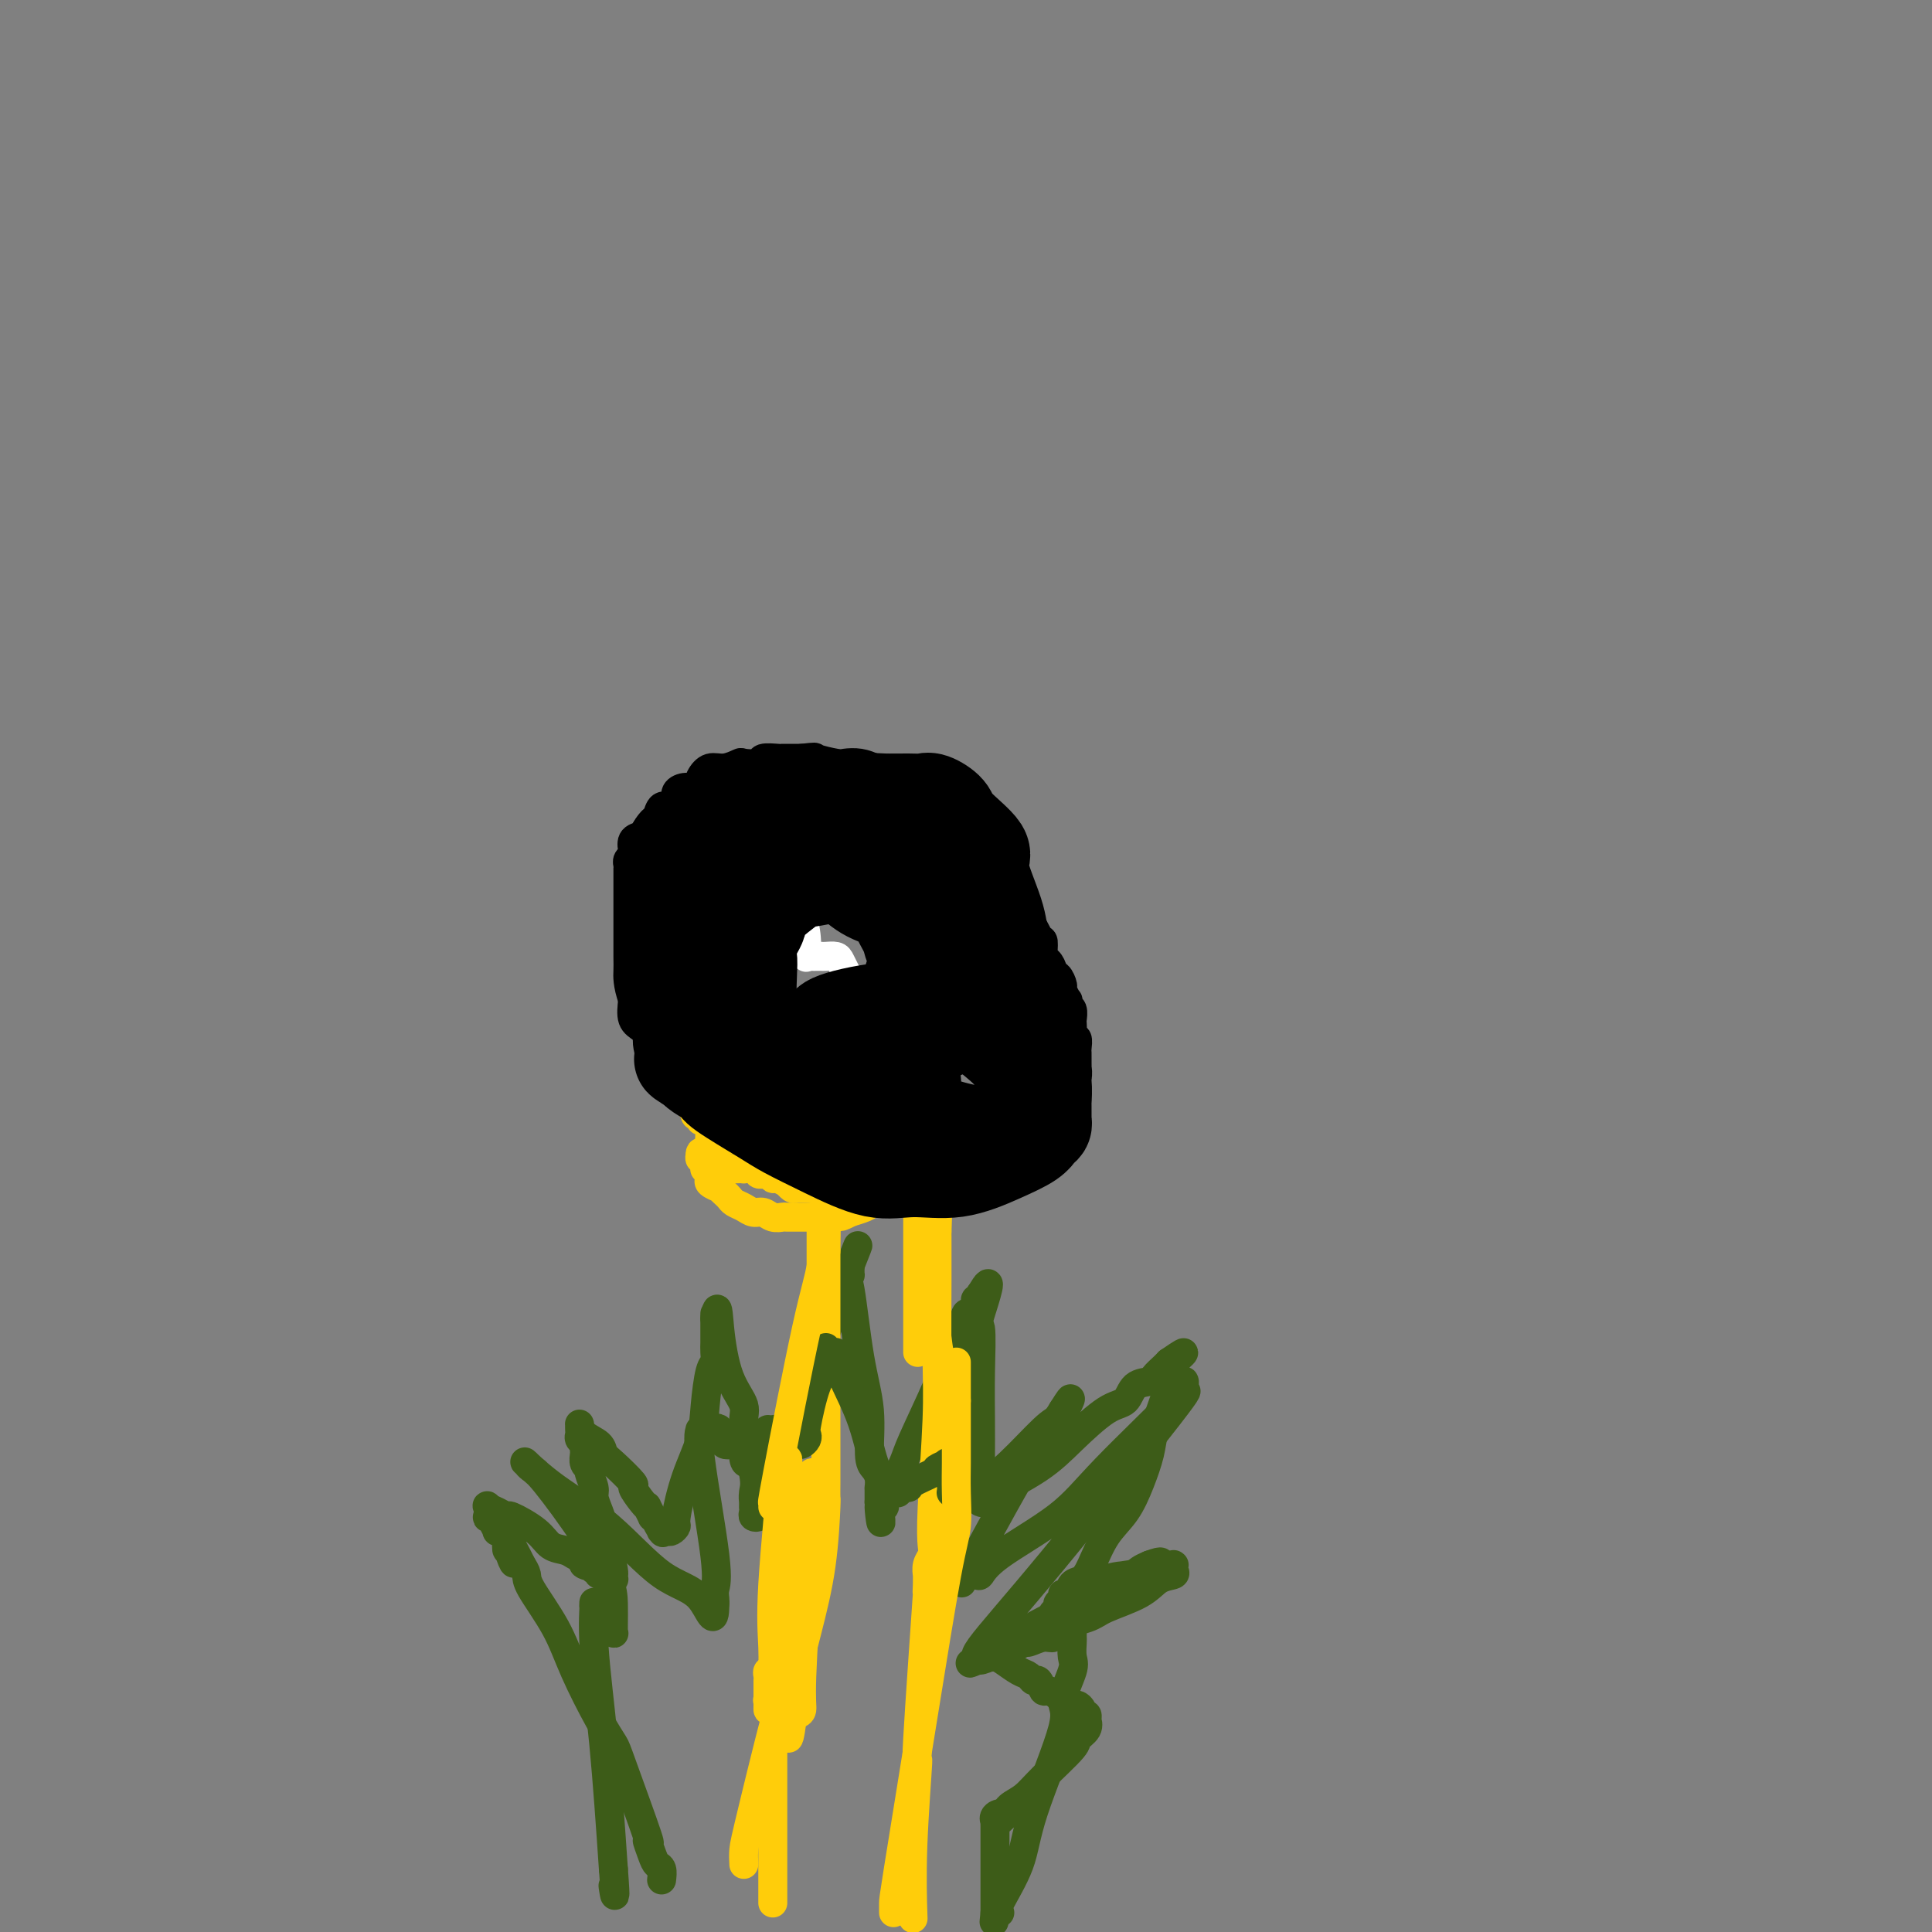 <svg viewBox='0 0 400 400' version='1.1' xmlns='http://www.w3.org/2000/svg' xmlns:xlink='http://www.w3.org/1999/xlink'><rect x="0" y="0" width="400" height="400" fill="#808080" stroke="none"/><g fill='none' stroke='#3D5C18' stroke-width='6' stroke-linecap='round' stroke-linejoin='round'><path d='M137,389c-0.025,0.204 -0.050,0.409 0,0c0.050,-0.409 0.176,-1.431 0,-2c-0.176,-0.569 -0.653,-0.684 -1,-1c-0.347,-0.316 -0.564,-0.832 -1,-2c-0.436,-1.168 -1.090,-2.989 -1,-3c0.090,-0.011 0.926,1.788 0,-1c-0.926,-2.788 -3.614,-10.164 -5,-14c-1.386,-3.836 -1.472,-4.134 -2,-5c-0.528,-0.866 -1.500,-2.301 -3,-5c-1.500,-2.699 -3.529,-6.662 -5,-10c-1.471,-3.338 -2.384,-6.049 -4,-9c-1.616,-2.951 -3.935,-6.141 -5,-8c-1.065,-1.859 -0.876,-2.388 -1,-3c-0.124,-0.612 -0.562,-1.306 -1,-2'/><path d='M108,324c-4.955,-10.153 -2.842,-3.035 -2,-1c0.842,2.035 0.414,-1.014 0,-2c-0.414,-0.986 -0.814,0.091 -1,0c-0.186,-0.091 -0.159,-1.352 0,-2c0.159,-0.648 0.450,-0.685 0,-1c-0.450,-0.315 -1.641,-0.908 -2,-1c-0.359,-0.092 0.114,0.317 0,0c-0.114,-0.317 -0.815,-1.360 -1,-2c-0.185,-0.640 0.145,-0.876 0,-1c-0.145,-0.124 -0.765,-0.136 -1,0c-0.235,0.136 -0.083,0.419 0,0c0.083,-0.419 0.099,-1.540 0,-2c-0.099,-0.460 -0.311,-0.258 0,0c0.311,0.258 1.146,0.573 2,1c0.854,0.427 1.727,0.965 2,1c0.273,0.035 -0.054,-0.432 1,0c1.054,0.432 3.490,1.765 5,3c1.510,1.235 2.096,2.372 3,3c0.904,0.628 2.128,0.746 3,1c0.872,0.254 1.392,0.644 2,1c0.608,0.356 1.304,0.678 2,1'/><path d='M121,323c3.045,1.946 0.656,1.310 0,1c-0.656,-0.310 0.420,-0.294 1,0c0.580,0.294 0.662,0.867 1,1c0.338,0.133 0.932,-0.175 1,0c0.068,0.175 -0.388,0.831 0,1c0.388,0.169 1.621,-0.150 2,0c0.379,0.150 -0.095,0.768 0,1c0.095,0.232 0.758,0.077 1,0c0.242,-0.077 0.062,-0.075 0,0c-0.062,0.075 -0.006,0.225 0,0c0.006,-0.225 -0.040,-0.823 0,-1c0.040,-0.177 0.165,0.068 0,-1c-0.165,-1.068 -0.618,-3.448 -1,-5c-0.382,-1.552 -0.691,-2.276 -1,-3'/><path d='M125,317c-0.316,-2.137 -0.605,-2.978 -1,-4c-0.395,-1.022 -0.894,-2.223 -1,-3c-0.106,-0.777 0.182,-1.129 0,-2c-0.182,-0.871 -0.834,-2.261 -1,-3c-0.166,-0.739 0.153,-0.828 0,-1c-0.153,-0.172 -0.777,-0.427 -1,-1c-0.223,-0.573 -0.046,-1.463 0,-2c0.046,-0.537 -0.040,-0.721 0,-1c0.040,-0.279 0.207,-0.653 0,-1c-0.207,-0.347 -0.787,-0.667 -1,-1c-0.213,-0.333 -0.057,-0.679 0,-1c0.057,-0.321 0.016,-0.616 0,-1c-0.016,-0.384 -0.008,-0.857 0,-1c0.008,-0.143 0.015,0.045 0,0c-0.015,-0.045 -0.053,-0.324 0,0c0.053,0.324 0.198,1.250 1,2c0.802,0.750 2.262,1.322 3,2c0.738,0.678 0.754,1.460 1,2c0.246,0.540 0.721,0.839 2,2c1.279,1.161 3.361,3.185 4,4c0.639,0.815 -0.165,0.422 0,1c0.165,0.578 1.297,2.126 2,3c0.703,0.874 0.976,1.074 1,1c0.024,-0.074 -0.200,-0.422 0,0c0.200,0.422 0.823,1.614 1,2c0.177,0.386 -0.092,-0.032 0,0c0.092,0.032 0.546,0.516 1,1'/><path d='M136,315c2.415,2.973 0.454,0.404 0,0c-0.454,-0.404 0.599,1.357 1,2c0.401,0.643 0.150,0.169 0,0c-0.150,-0.169 -0.199,-0.032 0,0c0.199,0.032 0.647,-0.039 1,0c0.353,0.039 0.613,0.189 1,0c0.387,-0.189 0.902,-0.718 1,-1c0.098,-0.282 -0.220,-0.317 0,-2c0.220,-1.683 0.977,-5.013 2,-8c1.023,-2.987 2.313,-5.629 3,-8c0.687,-2.371 0.773,-4.471 1,-7c0.227,-2.529 0.597,-5.489 1,-7c0.403,-1.511 0.840,-1.575 1,-2c0.160,-0.425 0.043,-1.213 0,-2c-0.043,-0.787 -0.011,-1.574 0,-2c0.011,-0.426 0.003,-0.491 0,-1c-0.003,-0.509 -0.001,-1.461 0,-2c0.001,-0.539 0.000,-0.664 0,-1c-0.000,-0.336 -0.000,-0.884 0,-1c0.000,-0.116 0.000,0.200 0,0c-0.000,-0.200 -0.000,-0.914 0,-1c0.000,-0.086 0.000,0.457 0,1'/><path d='M148,273c0.620,-3.936 0.671,-1.277 1,2c0.329,3.277 0.936,7.171 2,10c1.064,2.829 2.586,4.594 3,6c0.414,1.406 -0.282,2.453 0,5c0.282,2.547 1.540,6.596 2,9c0.460,2.404 0.123,3.165 0,4c-0.123,0.835 -0.033,1.743 0,2c0.033,0.257 0.008,-0.138 0,0c-0.008,0.138 0.002,0.808 0,1c-0.002,0.192 -0.014,-0.095 0,0c0.014,0.095 0.056,0.572 0,1c-0.056,0.428 -0.209,0.807 0,1c0.209,0.193 0.780,0.200 1,0c0.220,-0.200 0.087,-0.608 0,-1c-0.087,-0.392 -0.130,-0.767 0,-1c0.130,-0.233 0.434,-0.324 1,-2c0.566,-1.676 1.395,-4.936 3,-9c1.605,-4.064 3.985,-8.930 6,-14c2.015,-5.070 3.664,-10.342 5,-14c1.336,-3.658 2.358,-5.702 3,-7c0.642,-1.298 0.904,-1.851 1,-2c0.096,-0.149 0.026,0.104 0,0c-0.026,-0.104 -0.007,-0.567 0,-1c0.007,-0.433 0.002,-0.838 0,-1c-0.002,-0.162 -0.001,-0.081 0,0'/><path d='M176,262c3.118,-7.849 0.912,-2.472 0,0c-0.912,2.472 -0.529,2.038 0,5c0.529,2.962 1.203,9.321 2,14c0.797,4.679 1.716,7.678 2,11c0.284,3.322 -0.068,6.967 0,9c0.068,2.033 0.554,2.453 1,3c0.446,0.547 0.852,1.221 1,2c0.148,0.779 0.040,1.661 0,2c-0.040,0.339 -0.011,0.133 0,0c0.011,-0.133 0.003,-0.193 0,0c-0.003,0.193 -0.001,0.639 0,1c0.001,0.361 0.000,0.636 0,1c-0.000,0.364 -0.000,0.818 0,1c0.000,0.182 0.000,0.091 0,0'/><path d='M182,311c0.867,7.789 0.036,2.762 0,1c-0.036,-1.762 0.723,-0.260 1,0c0.277,0.260 0.071,-0.721 0,-1c-0.071,-0.279 -0.006,0.144 0,0c0.006,-0.144 -0.048,-0.857 0,-1c0.048,-0.143 0.197,0.282 1,-1c0.803,-1.282 2.262,-4.272 3,-6c0.738,-1.728 0.757,-2.192 2,-5c1.243,-2.808 3.709,-7.958 5,-11c1.291,-3.042 1.407,-3.976 2,-5c0.593,-1.024 1.664,-2.139 2,-3c0.336,-0.861 -0.064,-1.467 0,-2c0.064,-0.533 0.590,-0.994 1,-2c0.410,-1.006 0.702,-2.556 1,-3c0.298,-0.444 0.602,0.217 1,0c0.398,-0.217 0.891,-1.312 1,-2c0.109,-0.688 -0.167,-0.969 0,-1c0.167,-0.031 0.777,0.188 1,0c0.223,-0.188 0.060,-0.781 0,-1c-0.060,-0.219 -0.017,-0.062 0,0c0.017,0.062 0.009,0.031 0,0'/><path d='M203,268c3.249,-5.819 0.870,1.135 0,4c-0.870,2.865 -0.233,1.642 0,3c0.233,1.358 0.063,5.296 0,9c-0.063,3.704 -0.017,7.173 0,10c0.017,2.827 0.005,5.013 0,7c-0.005,1.987 -0.002,3.776 0,5c0.002,1.224 0.004,1.884 0,2c-0.004,0.116 -0.015,-0.313 0,0c0.015,0.313 0.057,1.366 0,2c-0.057,0.634 -0.211,0.849 0,1c0.211,0.151 0.787,0.238 1,0c0.213,-0.238 0.062,-0.799 0,-1c-0.062,-0.201 -0.035,-0.041 2,-1c2.035,-0.959 6.077,-3.038 9,-5c2.923,-1.962 4.727,-3.807 7,-6c2.273,-2.193 5.014,-4.733 7,-6c1.986,-1.267 3.218,-1.260 4,-2c0.782,-0.740 1.113,-2.226 2,-3c0.887,-0.774 2.329,-0.834 3,-1c0.671,-0.166 0.572,-0.437 1,-1c0.428,-0.563 1.383,-1.419 2,-2c0.617,-0.581 0.897,-0.887 1,-1c0.103,-0.113 0.029,-0.032 0,0c-0.029,0.032 -0.015,0.016 0,0'/><path d='M242,282c6.025,-4.167 1.588,-0.584 0,1c-1.588,1.584 -0.326,1.170 0,2c0.326,0.830 -0.285,2.903 -1,5c-0.715,2.097 -1.535,4.218 -2,6c-0.465,1.782 -0.575,3.226 -1,5c-0.425,1.774 -1.163,3.880 -2,6c-0.837,2.120 -1.772,4.254 -3,6c-1.228,1.746 -2.748,3.102 -4,5c-1.252,1.898 -2.234,4.336 -3,6c-0.766,1.664 -1.314,2.554 -2,3c-0.686,0.446 -1.508,0.448 -2,1c-0.492,0.552 -0.652,1.653 -1,2c-0.348,0.347 -0.883,-0.061 -1,0c-0.117,0.061 0.183,0.592 0,1c-0.183,0.408 -0.849,0.695 -1,1c-0.151,0.305 0.212,0.629 0,1c-0.212,0.371 -1.001,0.788 -1,1c0.001,0.212 0.792,0.218 1,0c0.208,-0.218 -0.165,-0.660 0,-1c0.165,-0.340 0.870,-0.577 2,-1c1.130,-0.423 2.687,-1.030 4,-2c1.313,-0.970 2.383,-2.301 4,-3c1.617,-0.699 3.782,-0.765 5,-1c1.218,-0.235 1.491,-0.639 2,-1c0.509,-0.361 1.255,-0.681 2,-1'/><path d='M238,324c3.349,-1.238 2.222,-0.332 2,0c-0.222,0.332 0.462,0.089 1,0c0.538,-0.089 0.929,-0.025 1,0c0.071,0.025 -0.178,0.009 0,0c0.178,-0.009 0.782,-0.013 1,0c0.218,0.013 0.049,0.043 0,0c-0.049,-0.043 0.020,-0.161 0,0c-0.020,0.161 -0.131,0.599 0,1c0.131,0.401 0.503,0.765 0,1c-0.503,0.235 -1.880,0.342 -3,1c-1.120,0.658 -1.984,1.869 -4,3c-2.016,1.131 -5.186,2.183 -7,3c-1.814,0.817 -2.272,1.400 -4,2c-1.728,0.600 -4.724,1.217 -6,2c-1.276,0.783 -0.831,1.730 -1,2c-0.169,0.270 -0.952,-0.139 -2,0c-1.048,0.139 -2.360,0.825 -3,1c-0.640,0.175 -0.606,-0.159 -1,0c-0.394,0.159 -1.215,0.813 -2,1c-0.785,0.187 -1.534,-0.094 -2,0c-0.466,0.094 -0.649,0.561 -1,1c-0.351,0.439 -0.869,0.850 -1,1c-0.131,0.150 0.125,0.040 0,0c-0.125,-0.040 -0.631,-0.011 -1,0c-0.369,0.011 -0.599,0.003 -1,0c-0.401,-0.003 -0.972,-0.001 -1,0c-0.028,0.001 0.486,0.000 1,0'/><path d='M204,343c-6.084,2.628 -1.792,0.697 0,0c1.792,-0.697 1.086,-0.160 1,0c-0.086,0.160 0.449,-0.058 1,0c0.551,0.058 1.117,0.392 2,1c0.883,0.608 2.082,1.491 3,2c0.918,0.509 1.554,0.643 2,1c0.446,0.357 0.702,0.937 1,1c0.298,0.063 0.639,-0.391 1,0c0.361,0.391 0.741,1.625 1,2c0.259,0.375 0.398,-0.111 1,0c0.602,0.111 1.667,0.818 2,1c0.333,0.182 -0.066,-0.162 0,0c0.066,0.162 0.596,0.831 1,1c0.404,0.169 0.682,-0.161 1,0c0.318,0.161 0.678,0.813 1,1c0.322,0.187 0.608,-0.090 1,0c0.392,0.090 0.890,0.546 1,1c0.110,0.454 -0.167,0.905 0,1c0.167,0.095 0.779,-0.165 1,0c0.221,0.165 0.051,0.755 0,1c-0.051,0.245 0.016,0.145 0,0c-0.016,-0.145 -0.115,-0.335 0,0c0.115,0.335 0.443,1.196 0,2c-0.443,0.804 -1.656,1.552 -2,2c-0.344,0.448 0.181,0.595 -1,2c-1.181,1.405 -4.069,4.067 -6,6c-1.931,1.933 -2.904,3.136 -4,4c-1.096,0.864 -2.313,1.390 -3,2c-0.687,0.610 -0.843,1.305 -1,2'/><path d='M208,376c-2.796,2.802 -1.285,0.807 -1,0c0.285,-0.807 -0.656,-0.428 -1,0c-0.344,0.428 -0.092,0.903 0,1c0.092,0.097 0.025,-0.185 0,0c-0.025,0.185 -0.007,0.838 0,1c0.007,0.162 0.002,-0.165 0,0c-0.002,0.165 -0.000,0.823 0,1c0.000,0.177 0.000,-0.127 0,0c-0.000,0.127 -0.000,0.687 0,1c0.000,0.313 0.000,0.381 0,1c-0.000,0.619 -0.000,1.789 0,2c0.000,0.211 0.000,-0.538 0,0c-0.000,0.538 -0.000,2.364 0,3c0.000,0.636 0.000,0.082 0,0c-0.000,-0.082 -0.000,0.306 0,1c0.000,0.694 0.000,1.692 0,2c-0.000,0.308 -0.000,-0.075 0,0c0.000,0.075 0.000,0.608 0,1c-0.000,0.392 -0.000,0.644 0,1c0.000,0.356 0.000,0.816 0,1c-0.000,0.184 -0.000,0.091 0,0c0.000,-0.091 0.000,-0.179 0,0c-0.000,0.179 -0.000,0.625 0,1c0.000,0.375 0.000,0.678 0,1c-0.000,0.322 -0.000,0.663 0,1c0.000,0.337 0.000,0.668 0,1'/><path d='M206,396c-0.333,3.333 -0.167,1.667 0,0'/></g>
<g fill='none' stroke='#FFCD0A' stroke-width='6' stroke-linecap='round' stroke-linejoin='round'><path d='M160,394c0.000,-0.145 0.000,-0.290 0,-1c0.000,-0.710 0.000,-1.984 0,-3c0.000,-1.016 0.000,-1.775 0,-3c0.000,-1.225 0.000,-2.917 0,-4c0.000,-1.083 0.000,-1.556 0,-2c0.000,-0.444 0.000,-0.859 0,-2c0.000,-1.141 0.000,-3.009 0,-4c0.000,-0.991 0.000,-1.106 0,-2c0.000,-0.894 0.000,-2.568 0,-3c-0.000,-0.432 -0.000,0.379 0,0c0.000,-0.379 0.000,-1.947 0,-3c0.000,-1.053 0.000,-1.592 0,-2c0.000,-0.408 0.000,-0.687 0,-1c0.000,-0.313 -0.000,-0.661 0,-1c0.000,-0.339 0.000,-0.668 0,-1c0.000,-0.332 -0.000,-0.666 0,-1c0.000,-0.334 0.000,-0.667 0,-1'/><path d='M160,360c0.481,-6.686 1.684,-6.402 3,-9c1.316,-2.598 2.745,-8.079 4,-13c1.255,-4.921 2.336,-9.283 3,-14c0.664,-4.717 0.910,-9.790 1,-12c0.090,-2.210 0.024,-1.558 0,-2c-0.024,-0.442 -0.006,-1.978 0,-3c0.006,-1.022 0.002,-1.530 0,-2c-0.002,-0.470 -0.000,-0.902 0,-1c0.000,-0.098 0.000,0.139 0,0c-0.000,-0.139 -0.000,-0.653 0,-1c0.000,-0.347 0.000,-0.527 0,-1c-0.000,-0.473 -0.000,-1.241 0,-2c0.000,-0.759 0.000,-1.510 0,-3c-0.000,-1.490 -0.000,-3.720 0,-6c0.000,-2.280 0.000,-4.611 0,-9c-0.000,-4.389 -0.000,-10.835 0,-14c0.000,-3.165 0.000,-3.047 0,-4c-0.000,-0.953 -0.000,-2.976 0,-5'/><path d='M171,259c0.155,-10.387 0.041,-3.855 0,-2c-0.041,1.855 -0.011,-0.967 0,-2c0.011,-1.033 0.003,-0.278 0,0c-0.003,0.278 -0.001,0.079 0,0c0.001,-0.079 0.000,-0.040 0,0'/><path d='M189,396c0.035,1.045 0.069,2.091 0,0c-0.069,-2.091 -0.243,-7.318 0,-14c0.243,-6.682 0.902,-14.819 1,-17c0.098,-2.181 -0.366,1.593 0,-5c0.366,-6.593 1.562,-23.555 2,-30c0.438,-6.445 0.116,-2.374 0,-1c-0.116,1.374 -0.027,0.050 0,-1c0.027,-1.050 -0.006,-1.826 0,-2c0.006,-0.174 0.053,0.254 0,0c-0.053,-0.254 -0.207,-1.191 0,-2c0.207,-0.809 0.773,-1.489 1,-2c0.227,-0.511 0.113,-0.851 0,-2c-0.113,-1.149 -0.227,-3.107 0,-8c0.227,-4.893 0.793,-12.723 1,-18c0.207,-5.277 0.056,-8.002 0,-13c-0.056,-4.998 -0.015,-12.267 0,-16c0.015,-3.733 0.004,-3.928 0,-5c-0.004,-1.072 -0.001,-3.021 0,-4c0.001,-0.979 0.001,-0.990 0,-1'/><path d='M194,255c0.774,-22.200 0.207,-7.200 0,-2c-0.207,5.200 -0.056,0.601 0,-1c0.056,-1.601 0.015,-0.203 0,0c-0.015,0.203 -0.004,-0.789 0,-1c0.004,-0.211 0.001,0.360 0,0c-0.001,-0.360 -0.000,-1.651 0,-2c0.000,-0.349 0.000,0.243 0,0c-0.000,-0.243 -0.000,-1.322 0,-2c0.000,-0.678 0.000,-0.955 0,-1c-0.000,-0.045 -0.000,0.142 0,0c0.000,-0.142 0.000,-0.613 0,-1c-0.000,-0.387 -0.000,-0.691 0,-1c0.000,-0.309 0.000,-0.622 0,-1c-0.000,-0.378 -0.000,-0.822 0,-1c0.000,-0.178 0.000,-0.089 0,0'/><path d='M194,242c0.000,-1.967 0.000,-0.383 0,0c0.000,0.383 0.000,-0.435 0,-1c-0.000,-0.565 0.000,-0.876 0,-1c0.000,-0.124 0.000,-0.062 0,0'/><path d='M194,240c0.097,-0.081 0.194,-0.162 0,0c-0.194,0.162 -0.678,0.568 -1,1c-0.322,0.432 -0.480,0.890 -1,1c-0.520,0.110 -1.401,-0.129 -2,0c-0.599,0.129 -0.915,0.627 -1,1c-0.085,0.373 0.061,0.621 0,1c-0.061,0.379 -0.329,0.889 -1,1c-0.671,0.111 -1.746,-0.178 -2,0c-0.254,0.178 0.314,0.821 0,1c-0.314,0.179 -1.511,-0.107 -2,0c-0.489,0.107 -0.272,0.607 -1,1c-0.728,0.393 -2.402,0.680 -3,1c-0.598,0.320 -0.119,0.673 0,1c0.119,0.327 -0.122,0.626 -1,1c-0.878,0.374 -2.394,0.821 -3,1c-0.606,0.179 -0.303,0.089 0,0'/><path d='M176,251c-3.188,1.718 -2.158,0.513 -2,0c0.158,-0.513 -0.557,-0.334 -1,0c-0.443,0.334 -0.613,0.822 -1,1c-0.387,0.178 -0.992,0.048 -2,0c-1.008,-0.048 -2.420,-0.012 -3,0c-0.580,0.012 -0.329,-0.001 -1,0c-0.671,0.001 -2.263,0.015 -3,0c-0.737,-0.015 -0.620,-0.060 -1,0c-0.380,0.060 -1.257,0.223 -2,0c-0.743,-0.223 -1.351,-0.833 -2,-1c-0.649,-0.167 -1.339,0.110 -2,0c-0.661,-0.110 -1.292,-0.608 -2,-1c-0.708,-0.392 -1.494,-0.679 -2,-1c-0.506,-0.321 -0.732,-0.678 -1,-1c-0.268,-0.322 -0.580,-0.611 -1,-1c-0.420,-0.389 -0.950,-0.877 -1,-1c-0.050,-0.123 0.379,0.121 0,0c-0.379,-0.121 -1.565,-0.607 -2,-1c-0.435,-0.393 -0.120,-0.694 0,-1c0.120,-0.306 0.046,-0.617 0,-1c-0.046,-0.383 -0.065,-0.837 0,-1c0.065,-0.163 0.215,-0.033 0,0c-0.215,0.033 -0.793,-0.029 -1,0c-0.207,0.029 -0.042,0.149 0,0c0.042,-0.149 -0.040,-0.566 0,-1c0.040,-0.434 0.203,-0.886 0,-1c-0.203,-0.114 -0.772,0.110 -1,0c-0.228,-0.110 -0.114,-0.555 0,-1'/><path d='M145,239c-0.147,-0.911 0.486,-0.189 1,0c0.514,0.189 0.911,-0.156 1,0c0.089,0.156 -0.128,0.812 0,1c0.128,0.188 0.603,-0.093 1,0c0.397,0.093 0.717,0.561 1,1c0.283,0.439 0.527,0.849 1,1c0.473,0.151 1.173,0.044 2,0c0.827,-0.044 1.780,-0.026 2,0c0.220,0.026 -0.292,0.058 0,0c0.292,-0.058 1.388,-0.208 2,0c0.612,0.208 0.740,0.773 1,1c0.260,0.227 0.652,0.118 1,0c0.348,-0.118 0.653,-0.243 1,0c0.347,0.243 0.737,0.853 1,1c0.263,0.147 0.398,-0.171 1,0c0.602,0.171 1.671,0.830 2,1c0.329,0.170 -0.084,-0.151 0,0c0.084,0.151 0.663,0.772 1,1c0.337,0.228 0.433,0.061 1,0c0.567,-0.061 1.606,-0.016 2,0c0.394,0.016 0.145,0.004 0,0c-0.145,-0.004 -0.184,-0.001 0,0c0.184,0.001 0.592,0.001 1,0'/><path d='M168,246c3.889,1.083 2.113,0.290 2,0c-0.113,-0.290 1.439,-0.078 2,0c0.561,0.078 0.133,0.021 1,0c0.867,-0.021 3.031,-0.006 4,0c0.969,0.006 0.743,0.001 1,0c0.257,-0.001 0.995,-0.000 2,0c1.005,0.000 2.276,0.000 3,0c0.724,-0.000 0.901,-0.000 2,0c1.099,0.000 3.121,0.000 4,0c0.879,-0.000 0.617,-0.000 1,0c0.383,0.000 1.412,0.000 2,0c0.588,-0.000 0.735,-0.000 1,0c0.265,0.000 0.650,0.000 1,0c0.350,-0.000 0.667,-0.000 1,0c0.333,0.000 0.681,0.000 1,0c0.319,-0.000 0.607,-0.000 1,0c0.393,0.000 0.889,0.000 1,0c0.111,-0.000 -0.162,-0.000 0,0c0.162,0.000 0.761,0.000 1,0c0.239,-0.000 0.120,-0.000 0,0'/><path d='M199,246c5.164,-0.017 2.574,-0.060 2,0c-0.574,0.060 0.868,0.223 2,0c1.132,-0.223 1.953,-0.830 3,-1c1.047,-0.170 2.318,0.099 3,0c0.682,-0.099 0.774,-0.566 1,-1c0.226,-0.434 0.585,-0.834 1,-1c0.415,-0.166 0.886,-0.097 1,0c0.114,0.097 -0.130,0.222 0,0c0.130,-0.222 0.635,-0.792 1,-1c0.365,-0.208 0.592,-0.056 1,0c0.408,0.056 0.997,0.015 1,0c0.003,-0.015 -0.581,-0.004 -1,0c-0.419,0.004 -0.675,0.001 -1,0c-0.325,-0.001 -0.721,-0.000 -1,0c-0.279,0.000 -0.441,0.000 -1,0c-0.559,-0.000 -1.516,-0.000 -2,0c-0.484,0.000 -0.495,0.000 -1,0c-0.505,-0.000 -1.505,-0.000 -2,0c-0.495,0.000 -0.486,0.000 -1,0c-0.514,-0.000 -1.552,-0.000 -2,0c-0.448,0.000 -0.308,0.000 -1,0c-0.692,-0.000 -2.216,-0.000 -3,0c-0.784,0.000 -0.826,0.000 -1,0c-0.174,-0.000 -0.478,-0.000 -1,0c-0.522,0.000 -1.261,0.000 -2,0'/><path d='M195,242c-3.114,-0.000 -1.398,-0.000 -1,0c0.398,0.000 -0.522,0.000 -1,0c-0.478,-0.000 -0.513,-0.000 -1,0c-0.487,0.000 -1.426,0.000 -2,0c-0.574,-0.000 -0.784,-0.000 -1,0c-0.216,0.000 -0.438,0.000 -1,0c-0.562,-0.000 -1.464,-0.000 -2,0c-0.536,0.000 -0.707,0.000 -1,0c-0.293,-0.000 -0.707,-0.000 -1,0c-0.293,0.000 -0.463,0.001 -1,0c-0.537,-0.001 -1.441,-0.004 -2,0c-0.559,0.004 -0.774,0.015 -1,0c-0.226,-0.015 -0.465,-0.056 -1,0c-0.535,0.056 -1.367,0.207 -2,0c-0.633,-0.207 -1.067,-0.773 -1,-1c0.067,-0.227 0.635,-0.114 0,0c-0.635,0.114 -2.474,0.228 -3,0c-0.526,-0.228 0.263,-0.797 0,-1c-0.263,-0.203 -1.576,-0.040 -2,0c-0.424,0.040 0.040,-0.042 0,0c-0.040,0.042 -0.585,0.209 -1,0c-0.415,-0.209 -0.699,-0.792 -1,-1c-0.301,-0.208 -0.619,-0.041 -1,0c-0.381,0.041 -0.827,-0.045 -1,0c-0.173,0.045 -0.075,0.222 0,0c0.075,-0.222 0.125,-0.844 0,-1c-0.125,-0.156 -0.425,0.154 -1,0c-0.575,-0.154 -1.424,-0.772 -2,-1c-0.576,-0.228 -0.879,-0.065 -1,0c-0.121,0.065 -0.061,0.033 0,0'/><path d='M163,237c-2.344,-0.769 -1.205,-0.192 -1,0c0.205,0.192 -0.523,-0.001 -1,0c-0.477,0.001 -0.703,0.198 -1,0c-0.297,-0.198 -0.666,-0.789 -1,-1c-0.334,-0.211 -0.632,-0.043 -1,0c-0.368,0.043 -0.806,-0.041 -1,0c-0.194,0.041 -0.143,0.207 0,0c0.143,-0.207 0.380,-0.788 0,-1c-0.380,-0.212 -1.376,-0.057 -2,0c-0.624,0.057 -0.874,0.015 -1,0c-0.126,-0.015 -0.128,-0.004 0,0c0.128,0.004 0.384,0.001 0,0c-0.384,-0.001 -1.409,-0.000 -2,0c-0.591,0.000 -0.750,0.000 -1,0c-0.250,-0.000 -0.593,-0.001 -1,0c-0.407,0.001 -0.880,0.004 -1,0c-0.120,-0.004 0.112,-0.015 0,0c-0.112,0.015 -0.567,0.057 -1,0c-0.433,-0.057 -0.845,-0.211 -1,0c-0.155,0.211 -0.055,0.789 0,1c0.055,0.211 0.064,0.057 0,0c-0.064,-0.057 -0.203,-0.015 0,0c0.203,0.015 0.747,0.004 1,0c0.253,-0.004 0.215,-0.001 1,0c0.785,0.001 2.392,0.001 4,0'/><path d='M153,236c0.957,0.090 0.850,-0.186 2,0c1.150,0.186 3.557,0.835 5,1c1.443,0.165 1.921,-0.152 3,0c1.079,0.152 2.757,0.773 4,1c1.243,0.227 2.051,0.061 3,0c0.949,-0.061 2.041,-0.016 3,0c0.959,0.016 1.786,0.004 3,0c1.214,-0.004 2.816,-0.001 4,0c1.184,0.001 1.949,0.000 3,0c1.051,-0.000 2.388,-0.000 3,0c0.612,0.000 0.501,0.000 1,0c0.499,-0.000 1.609,0.000 2,0c0.391,-0.000 0.062,-0.000 1,0c0.938,0.000 3.142,0.001 4,0c0.858,-0.001 0.370,-0.004 1,0c0.630,0.004 2.379,0.015 3,0c0.621,-0.015 0.116,-0.057 0,0c-0.116,0.057 0.158,0.211 1,0c0.842,-0.211 2.251,-0.788 3,-1c0.749,-0.212 0.839,-0.061 1,0c0.161,0.061 0.395,0.030 1,0c0.605,-0.030 1.581,-0.061 2,0c0.419,0.061 0.282,0.214 1,0c0.718,-0.214 2.291,-0.793 3,-1c0.709,-0.207 0.553,-0.041 1,0c0.447,0.041 1.496,-0.041 2,0c0.504,0.041 0.464,0.207 1,0c0.536,-0.207 1.649,-0.788 2,-1c0.351,-0.212 -0.059,-0.057 0,0c0.059,0.057 0.588,0.016 1,0c0.412,-0.016 0.706,-0.008 1,0'/><path d='M218,235c3.050,-0.690 0.673,-0.914 0,-1c-0.673,-0.086 0.356,-0.033 1,0c0.644,0.033 0.904,0.048 1,0c0.096,-0.048 0.029,-0.158 0,0c-0.029,0.158 -0.019,0.582 0,1c0.019,0.418 0.048,0.828 0,1c-0.048,0.172 -0.173,0.107 -1,0c-0.827,-0.107 -2.355,-0.255 -3,0c-0.645,0.255 -0.406,0.913 -1,1c-0.594,0.087 -2.022,-0.397 -4,0c-1.978,0.397 -4.508,1.676 -6,2c-1.492,0.324 -1.947,-0.306 -3,0c-1.053,0.306 -2.704,1.550 -4,2c-1.296,0.450 -2.239,0.106 -3,0c-0.761,-0.106 -1.342,0.024 -2,0c-0.658,-0.024 -1.395,-0.203 -2,0c-0.605,0.203 -1.080,0.786 -2,1c-0.920,0.214 -2.286,0.058 -3,0c-0.714,-0.058 -0.775,-0.016 -1,0c-0.225,0.016 -0.612,0.008 -1,0'/><path d='M184,242c-5.869,1.083 -3.543,0.290 -3,0c0.543,-0.290 -0.699,-0.078 -2,0c-1.301,0.078 -2.663,0.022 -3,0c-0.337,-0.022 0.349,-0.008 0,0c-0.349,0.008 -1.734,0.012 -3,0c-1.266,-0.012 -2.413,-0.041 -3,0c-0.587,0.041 -0.615,0.152 -1,0c-0.385,-0.152 -1.128,-0.565 -2,-1c-0.872,-0.435 -1.872,-0.890 -3,-1c-1.128,-0.110 -2.385,0.126 -3,0c-0.615,-0.126 -0.587,-0.612 -1,-1c-0.413,-0.388 -1.266,-0.676 -2,-1c-0.734,-0.324 -1.349,-0.683 -2,-1c-0.651,-0.317 -1.336,-0.593 -2,-1c-0.664,-0.407 -1.305,-0.946 -2,-1c-0.695,-0.054 -1.444,0.378 -2,0c-0.556,-0.378 -0.919,-1.564 -1,-2c-0.081,-0.436 0.119,-0.121 0,0c-0.119,0.121 -0.558,0.048 -1,0c-0.442,-0.048 -0.888,-0.069 -1,0c-0.112,0.069 0.110,0.230 0,0c-0.110,-0.230 -0.551,-0.850 -1,-1c-0.449,-0.150 -0.905,0.170 -1,0c-0.095,-0.170 0.171,-0.830 0,-1c-0.171,-0.170 -0.778,0.150 -1,0c-0.222,-0.150 -0.060,-0.771 0,-1c0.060,-0.229 0.017,-0.065 0,0c-0.017,0.065 -0.009,0.033 0,0'/><path d='M144,230c-2.364,-1.595 0.225,-0.583 1,0c0.775,0.583 -0.263,0.737 0,1c0.263,0.263 1.826,0.633 3,1c1.174,0.367 1.958,0.729 3,1c1.042,0.271 2.342,0.450 4,1c1.658,0.550 3.674,1.472 5,2c1.326,0.528 1.962,0.662 3,1c1.038,0.338 2.480,0.879 4,1c1.520,0.121 3.120,-0.178 4,0c0.880,0.178 1.041,0.832 2,1c0.959,0.168 2.717,-0.151 4,0c1.283,0.151 2.091,0.773 3,1c0.909,0.227 1.920,0.061 3,0c1.080,-0.061 2.229,-0.016 3,0c0.771,0.016 1.165,0.004 2,0c0.835,-0.004 2.110,-0.000 3,0c0.890,0.000 1.394,-0.004 2,0c0.606,0.004 1.315,0.015 2,0c0.685,-0.015 1.348,-0.056 2,0c0.652,0.056 1.295,0.208 2,0c0.705,-0.208 1.473,-0.778 2,-1c0.527,-0.222 0.813,-0.098 1,0c0.187,0.098 0.274,0.170 1,0c0.726,-0.170 2.090,-0.580 3,-1c0.910,-0.420 1.364,-0.848 2,-1c0.636,-0.152 1.452,-0.027 2,0c0.548,0.027 0.827,-0.044 1,0c0.173,0.044 0.239,0.204 1,0c0.761,-0.204 2.217,-0.773 3,-1c0.783,-0.227 0.891,-0.114 1,0'/><path d='M216,236c5.520,-0.619 1.322,-0.166 0,0c-1.322,0.166 0.234,0.044 1,0c0.766,-0.044 0.741,-0.012 1,0c0.259,0.012 0.800,0.003 1,0c0.200,-0.003 0.057,-0.001 0,0c-0.057,0.001 -0.029,0.000 0,0'/></g>
<g fill='none' stroke='#000000' stroke-width='6' stroke-linecap='round' stroke-linejoin='round'><path d='M171,234c0.088,0.001 0.177,0.001 0,0c-0.177,-0.001 -0.618,-0.004 -1,0c-0.382,0.004 -0.703,0.016 -1,0c-0.297,-0.016 -0.569,-0.060 -1,0c-0.431,0.060 -1.022,0.222 -2,0c-0.978,-0.222 -2.343,-0.830 -3,-1c-0.657,-0.170 -0.606,0.098 -1,0c-0.394,-0.098 -1.232,-0.562 -2,-1c-0.768,-0.438 -1.467,-0.850 -2,-1c-0.533,-0.150 -0.900,-0.039 -1,0c-0.100,0.039 0.066,0.006 0,0c-0.066,-0.006 -0.364,0.013 -1,0c-0.636,-0.013 -1.609,-0.060 -2,0c-0.391,0.060 -0.199,0.227 0,0c0.199,-0.227 0.404,-0.848 0,-1c-0.404,-0.152 -1.418,0.165 -2,0c-0.582,-0.165 -0.734,-0.814 -1,-1c-0.266,-0.186 -0.648,0.090 -1,0c-0.352,-0.090 -0.676,-0.545 -1,-1'/><path d='M149,228c-3.750,-1.053 -2.126,-0.685 -2,-1c0.126,-0.315 -1.248,-1.314 -2,-2c-0.752,-0.686 -0.884,-1.060 -1,-1c-0.116,0.060 -0.217,0.553 -1,0c-0.783,-0.553 -2.247,-2.151 -3,-3c-0.753,-0.849 -0.794,-0.949 -1,-1c-0.206,-0.051 -0.576,-0.054 -1,0c-0.424,0.054 -0.900,0.166 -1,0c-0.100,-0.166 0.178,-0.611 0,-1c-0.178,-0.389 -0.812,-0.721 -1,-1c-0.188,-0.279 0.068,-0.503 0,-1c-0.068,-0.497 -0.462,-1.267 -1,-2c-0.538,-0.733 -1.222,-1.428 -2,-2c-0.778,-0.572 -1.651,-1.021 -2,-2c-0.349,-0.979 -0.175,-2.490 0,-4'/><path d='M131,207c-1.155,-3.271 -1.041,-4.950 -1,-6c0.041,-1.050 0.011,-1.473 0,-3c-0.011,-1.527 -0.003,-4.158 0,-6c0.003,-1.842 0.001,-2.894 0,-3c-0.001,-0.106 -0.000,0.733 0,0c0.000,-0.733 0.000,-3.040 0,-4c-0.000,-0.960 -0.000,-0.573 0,-1c0.000,-0.427 0.000,-1.669 0,-2c-0.000,-0.331 -0.001,0.248 0,0c0.001,-0.248 0.004,-1.323 0,-2c-0.004,-0.677 -0.015,-0.956 0,-1c0.015,-0.044 0.057,0.145 0,0c-0.057,-0.145 -0.211,-0.626 0,-1c0.211,-0.374 0.787,-0.643 1,-1c0.213,-0.357 0.063,-0.803 0,-1c-0.063,-0.197 -0.037,-0.146 0,0c0.037,0.146 0.087,0.385 0,0c-0.087,-0.385 -0.311,-1.396 0,-2c0.311,-0.604 1.155,-0.802 2,-1'/><path d='M133,173c0.865,-1.580 1.528,-2.531 2,-3c0.472,-0.469 0.752,-0.458 1,-1c0.248,-0.542 0.465,-1.638 1,-2c0.535,-0.362 1.390,0.010 2,0c0.610,-0.010 0.975,-0.400 1,-1c0.025,-0.600 -0.289,-1.408 0,-2c0.289,-0.592 1.182,-0.967 2,-1c0.818,-0.033 1.561,0.275 2,0c0.439,-0.275 0.574,-1.132 1,-2c0.426,-0.868 1.145,-1.748 2,-2c0.855,-0.252 1.848,0.125 3,0c1.152,-0.125 2.463,-0.751 3,-1c0.537,-0.249 0.300,-0.119 1,0c0.700,0.119 2.335,0.228 3,0c0.665,-0.228 0.358,-0.793 1,-1c0.642,-0.207 2.231,-0.055 3,0c0.769,0.055 0.717,0.015 1,0c0.283,-0.015 0.901,-0.004 1,0c0.099,0.004 -0.319,0.001 0,0c0.319,-0.001 1.377,-0.000 2,0c0.623,0.000 0.812,0.000 1,0'/><path d='M166,157c3.399,-0.369 2.395,-0.292 3,0c0.605,0.292 2.819,0.799 4,1c1.181,0.201 1.327,0.095 2,0c0.673,-0.095 1.871,-0.180 3,0c1.129,0.180 2.189,0.627 3,1c0.811,0.373 1.372,0.674 2,1c0.628,0.326 1.323,0.678 2,1c0.677,0.322 1.337,0.616 2,1c0.663,0.384 1.329,0.859 2,1c0.671,0.141 1.346,-0.050 2,0c0.654,0.050 1.288,0.343 2,1c0.712,0.657 1.501,1.678 2,2c0.499,0.322 0.709,-0.055 1,0c0.291,0.055 0.664,0.543 1,1c0.336,0.457 0.637,0.882 1,1c0.363,0.118 0.789,-0.073 1,0c0.211,0.073 0.207,0.410 1,1c0.793,0.590 2.384,1.434 3,2c0.616,0.566 0.258,0.854 0,1c-0.258,0.146 -0.416,0.150 0,1c0.416,0.850 1.407,2.546 2,3c0.593,0.454 0.789,-0.333 1,0c0.211,0.333 0.439,1.785 1,3c0.561,1.215 1.456,2.192 2,3c0.544,0.808 0.737,1.448 1,2c0.263,0.552 0.595,1.015 1,2c0.405,0.985 0.882,2.491 1,3c0.118,0.509 -0.122,0.022 0,0c0.122,-0.022 0.606,0.422 1,1c0.394,0.578 0.697,1.289 1,2'/><path d='M214,192c1.658,3.131 0.303,0.459 0,0c-0.303,-0.459 0.444,1.295 1,2c0.556,0.705 0.919,0.361 1,1c0.081,0.639 -0.119,2.260 0,3c0.119,0.740 0.558,0.598 1,1c0.442,0.402 0.888,1.349 1,2c0.112,0.651 -0.110,1.005 0,1c0.110,-0.005 0.552,-0.370 1,0c0.448,0.370 0.904,1.476 1,2c0.096,0.524 -0.167,0.468 0,1c0.167,0.532 0.763,1.652 1,2c0.237,0.348 0.116,-0.076 0,0c-0.116,0.076 -0.227,0.654 0,1c0.227,0.346 0.792,0.461 1,1c0.208,0.539 0.060,1.502 0,2c-0.060,0.498 -0.030,0.533 0,1c0.030,0.467 0.061,1.368 0,2c-0.061,0.632 -0.212,0.996 0,1c0.212,0.004 0.789,-0.350 1,0c0.211,0.350 0.057,1.404 0,2c-0.057,0.596 -0.015,0.732 0,1c0.015,0.268 0.005,0.667 0,1c-0.005,0.333 -0.005,0.600 0,1c0.005,0.400 0.016,0.933 0,1c-0.016,0.067 -0.060,-0.333 0,0c0.060,0.333 0.223,1.399 0,2c-0.223,0.601 -0.833,0.738 -1,1c-0.167,0.262 0.110,0.647 0,1c-0.110,0.353 -0.607,0.672 -1,1c-0.393,0.328 -0.684,0.665 -1,1c-0.316,0.335 -0.658,0.667 -1,1'/><path d='M219,228c-0.746,1.836 -0.609,0.927 -1,1c-0.391,0.073 -1.308,1.128 -2,2c-0.692,0.872 -1.159,1.562 -2,2c-0.841,0.438 -2.055,0.625 -3,1c-0.945,0.375 -1.619,0.938 -2,1c-0.381,0.062 -0.468,-0.375 -1,0c-0.532,0.375 -1.510,1.564 -2,2c-0.490,0.436 -0.492,0.121 -1,0c-0.508,-0.121 -1.522,-0.048 -2,0c-0.478,0.048 -0.420,0.069 -1,0c-0.580,-0.069 -1.798,-0.230 -3,0c-1.202,0.230 -2.387,0.850 -3,1c-0.613,0.150 -0.653,-0.170 -1,0c-0.347,0.170 -0.999,0.830 -2,1c-1.001,0.170 -2.350,-0.151 -3,0c-0.650,0.151 -0.601,0.772 -1,1c-0.399,0.228 -1.246,0.061 -2,0c-0.754,-0.061 -1.413,-0.016 -2,0c-0.587,0.016 -1.101,0.001 -2,0c-0.899,-0.001 -2.184,0.010 -3,0c-0.816,-0.010 -1.164,-0.040 -2,0c-0.836,0.040 -2.160,0.151 -3,0c-0.840,-0.151 -1.195,-0.562 -2,-1c-0.805,-0.438 -2.060,-0.902 -3,-1c-0.940,-0.098 -1.566,0.171 -2,0c-0.434,-0.171 -0.675,-0.782 -1,-1c-0.325,-0.218 -0.733,-0.045 -1,0c-0.267,0.045 -0.391,-0.040 -1,0c-0.609,0.040 -1.702,0.203 -2,0c-0.298,-0.203 0.201,-0.772 0,-1c-0.201,-0.228 -1.100,-0.114 -2,0'/><path d='M161,236c-4.283,-0.863 -1.989,-1.020 -1,-1c0.989,0.020 0.673,0.215 0,0c-0.673,-0.215 -1.702,-0.842 -2,-1c-0.298,-0.158 0.134,0.154 0,0c-0.134,-0.154 -0.835,-0.773 -1,-1c-0.165,-0.227 0.207,-0.061 0,0c-0.207,0.061 -0.994,0.016 -1,0c-0.006,-0.016 0.770,-0.004 1,0c0.230,0.004 -0.084,0.001 0,0c0.084,-0.001 0.566,-0.000 1,0c0.434,0.000 0.820,0.000 1,0c0.180,-0.000 0.152,-0.000 1,0c0.848,0.000 2.570,0.000 3,0c0.430,-0.000 -0.432,-0.000 0,0c0.432,0.000 2.157,0.000 3,0c0.843,-0.000 0.803,-0.000 1,0c0.197,0.000 0.630,0.000 1,0c0.370,-0.000 0.678,-0.000 1,0c0.322,0.000 0.660,0.000 1,0c0.340,-0.000 0.683,-0.000 1,0c0.317,0.000 0.607,0.000 1,0c0.393,-0.000 0.889,-0.000 1,0c0.111,0.000 -0.162,0.000 0,0c0.162,-0.000 0.761,-0.000 1,0c0.239,0.000 0.120,0.000 0,0'/></g>
<g fill='none' stroke='#FFFFFF' stroke-width='6' stroke-linecap='round' stroke-linejoin='round'><path d='M154,233c-0.014,-0.285 -0.027,-0.571 0,-1c0.027,-0.429 0.096,-1.002 0,-1c-0.096,0.002 -0.355,0.580 -1,0c-0.645,-0.580 -1.674,-2.316 -2,-3c-0.326,-0.684 0.052,-0.316 0,-1c-0.052,-0.684 -0.535,-2.422 -1,-3c-0.465,-0.578 -0.913,0.002 -1,0c-0.087,-0.002 0.187,-0.588 0,-1c-0.187,-0.412 -0.835,-0.650 -1,-1c-0.165,-0.350 0.152,-0.811 0,-1c-0.152,-0.189 -0.773,-0.106 -1,0c-0.227,0.106 -0.061,0.235 0,0c0.061,-0.235 0.016,-0.832 0,-1c-0.016,-0.168 -0.005,0.095 0,0c0.005,-0.095 0.002,-0.547 0,-1'/><path d='M147,219c-1.326,-2.389 -1.140,-1.361 -1,-1c0.140,0.361 0.234,0.054 0,0c-0.234,-0.054 -0.795,0.143 -1,0c-0.205,-0.143 -0.054,-0.627 0,-1c0.054,-0.373 0.011,-0.636 0,-1c-0.011,-0.364 0.011,-0.828 0,-1c-0.011,-0.172 -0.055,-0.050 0,0c0.055,0.050 0.208,0.028 0,0c-0.208,-0.028 -0.777,-0.063 -1,0c-0.223,0.063 -0.101,0.224 0,0c0.101,-0.224 0.181,-0.834 0,-1c-0.181,-0.166 -0.622,0.113 -1,0c-0.378,-0.113 -0.693,-0.619 -1,-1c-0.307,-0.381 -0.607,-0.636 -1,-1c-0.393,-0.364 -0.880,-0.836 -1,-1c-0.120,-0.164 0.125,-0.019 0,0c-0.125,0.019 -0.622,-0.086 -1,0c-0.378,0.086 -0.637,0.364 -1,0c-0.363,-0.364 -0.828,-1.369 -1,-2c-0.172,-0.631 -0.050,-0.886 0,-1c0.050,-0.114 0.027,-0.086 0,0c-0.027,0.086 -0.059,0.229 0,0c0.059,-0.229 0.208,-0.831 0,-1c-0.208,-0.169 -0.774,0.095 -1,0c-0.226,-0.095 -0.113,-0.547 0,-1'/><path d='M136,206c-1.702,-2.188 -0.456,-1.159 0,-1c0.456,0.159 0.123,-0.552 0,-1c-0.123,-0.448 -0.034,-0.633 0,-1c0.034,-0.367 0.015,-0.915 0,-1c-0.015,-0.085 -0.025,0.294 0,0c0.025,-0.294 0.087,-1.260 0,-2c-0.087,-0.740 -0.321,-1.255 0,-2c0.321,-0.745 1.196,-1.719 2,-3c0.804,-1.281 1.535,-2.868 2,-4c0.465,-1.132 0.663,-1.809 1,-2c0.337,-0.191 0.812,0.103 1,0c0.188,-0.103 0.089,-0.602 0,-1c-0.089,-0.398 -0.167,-0.695 0,-1c0.167,-0.305 0.581,-0.618 1,-1c0.419,-0.382 0.844,-0.834 1,-1c0.156,-0.166 0.045,-0.048 0,0c-0.045,0.048 -0.022,0.024 0,0'/><path d='M144,185c1.178,-3.720 0.122,-2.520 0,-2c-0.122,0.520 0.688,0.360 1,0c0.312,-0.360 0.124,-0.918 0,-1c-0.124,-0.082 -0.186,0.314 0,0c0.186,-0.314 0.618,-1.337 1,-2c0.382,-0.663 0.712,-0.967 1,-1c0.288,-0.033 0.533,0.205 1,0c0.467,-0.205 1.155,-0.854 2,-1c0.845,-0.146 1.848,0.210 3,0c1.152,-0.210 2.452,-0.987 4,0c1.548,0.987 3.343,3.736 5,6c1.657,2.264 3.175,4.043 4,6c0.825,1.957 0.956,4.094 1,5c0.044,0.906 0.001,0.583 0,1c-0.001,0.417 0.042,1.576 0,2c-0.042,0.424 -0.167,0.114 0,0c0.167,-0.114 0.626,-0.031 1,0c0.374,0.031 0.664,0.011 1,0c0.336,-0.011 0.720,-0.011 1,0c0.280,0.011 0.456,0.033 1,0c0.544,-0.033 1.455,-0.122 2,0c0.545,0.122 0.724,0.456 1,1c0.276,0.544 0.650,1.298 1,2c0.350,0.702 0.675,1.351 1,2'/><path d='M176,203c0.513,1.101 0.295,1.353 0,2c-0.295,0.647 -0.667,1.690 -1,2c-0.333,0.310 -0.625,-0.113 -1,0c-0.375,0.113 -0.832,0.761 -1,1c-0.168,0.239 -0.048,0.068 0,0c0.048,-0.068 0.024,-0.034 0,0'/></g>
<g fill='none' stroke='#3D5C18' stroke-width='6' stroke-linecap='round' stroke-linejoin='round'><path d='M207,396c-0.412,-0.145 -0.824,-0.290 0,-2c0.824,-1.710 2.883,-4.986 4,-8c1.117,-3.014 1.290,-5.765 3,-11c1.710,-5.235 4.956,-12.954 6,-17c1.044,-4.046 -0.112,-4.417 0,-6c0.112,-1.583 1.494,-4.376 2,-6c0.506,-1.624 0.136,-2.079 0,-3c-0.136,-0.921 -0.036,-2.308 0,-3c0.036,-0.692 0.010,-0.691 0,-1c-0.010,-0.309 -0.003,-0.930 0,-2c0.003,-1.070 0.002,-2.589 0,-3c-0.002,-0.411 -0.003,0.285 0,0c0.003,-0.285 0.012,-1.553 0,-2c-0.012,-0.447 -0.044,-0.075 0,0c0.044,0.075 0.164,-0.148 0,0c-0.164,0.148 -0.611,0.669 -3,2c-2.389,1.331 -6.720,3.474 -9,5c-2.280,1.526 -2.509,2.436 -3,3c-0.491,0.564 -1.246,0.782 -2,1'/><path d='M205,343c-3.121,1.405 -2.424,0.416 -2,0c0.424,-0.416 0.575,-0.259 0,0c-0.575,0.259 -1.878,0.622 0,-2c1.878,-2.622 6.936,-8.227 15,-18c8.064,-9.773 19.136,-23.714 24,-30c4.864,-6.286 3.522,-4.918 3,-5c-0.522,-0.082 -0.224,-1.613 0,-2c0.224,-0.387 0.374,0.371 0,1c-0.374,0.629 -1.272,1.129 -1,1c0.272,-0.129 1.716,-0.889 -1,2c-2.716,2.889 -9.591,9.425 -14,14c-4.409,4.575 -6.352,7.189 -10,10c-3.648,2.811 -8.999,5.820 -12,8c-3.001,2.180 -3.651,3.530 -4,4c-0.349,0.470 -0.398,0.061 -1,0c-0.602,-0.061 -1.756,0.227 -2,0c-0.244,-0.227 0.422,-0.968 0,0c-0.422,0.968 -1.931,3.646 0,0c1.931,-3.646 7.301,-13.617 11,-20c3.699,-6.383 5.727,-9.180 7,-11c1.273,-1.820 1.792,-2.663 2,-3c0.208,-0.337 0.104,-0.169 0,0'/><path d='M220,292c3.130,-5.086 0.955,-0.803 0,1c-0.955,1.803 -0.689,1.124 -1,1c-0.311,-0.124 -1.201,0.307 -3,2c-1.799,1.693 -4.509,4.650 -7,7c-2.491,2.350 -4.762,4.094 -6,5c-1.238,0.906 -1.442,0.975 -2,1c-0.558,0.025 -1.470,0.005 -2,0c-0.530,-0.005 -0.678,0.006 -1,0c-0.322,-0.006 -0.818,-0.029 -1,0c-0.182,0.029 -0.049,0.109 0,0c0.049,-0.109 0.014,-0.406 0,-1c-0.014,-0.594 -0.008,-1.483 0,-2c0.008,-0.517 0.018,-0.661 0,-1c-0.018,-0.339 -0.065,-0.872 0,-1c0.065,-0.128 0.242,0.150 0,0c-0.242,-0.150 -0.903,-0.727 -1,-1c-0.097,-0.273 0.368,-0.241 0,0c-0.368,0.241 -1.571,0.690 -2,1c-0.429,0.310 -0.086,0.479 -1,1c-0.914,0.521 -3.086,1.393 -4,2c-0.914,0.607 -0.571,0.947 -1,1c-0.429,0.053 -1.630,-0.182 -2,0c-0.370,0.182 0.093,0.780 0,1c-0.093,0.220 -0.741,0.063 -1,0c-0.259,-0.063 -0.130,-0.031 0,0'/><path d='M185,309c-1.970,0.862 -1.394,0.017 -1,0c0.394,-0.017 0.608,0.794 0,0c-0.608,-0.794 -2.036,-3.194 -3,-6c-0.964,-2.806 -1.463,-6.019 -3,-10c-1.537,-3.981 -4.110,-8.731 -5,-11c-0.890,-2.269 -0.095,-2.058 0,-2c0.095,0.058 -0.511,-0.036 -1,0c-0.489,0.036 -0.862,0.201 -1,0c-0.138,-0.201 -0.043,-0.768 0,-1c0.043,-0.232 0.032,-0.129 0,0c-0.032,0.129 -0.086,0.282 0,1c0.086,0.718 0.311,1.999 0,3c-0.311,1.001 -1.158,1.722 -2,4c-0.842,2.278 -1.677,6.113 -2,8c-0.323,1.887 -0.132,1.826 0,2c0.132,0.174 0.207,0.582 0,1c-0.207,0.418 -0.695,0.844 -1,1c-0.305,0.156 -0.428,0.042 -1,0c-0.572,-0.042 -1.592,-0.012 -2,0c-0.408,0.012 -0.204,0.006 0,0'/><path d='M163,299c-0.780,-0.027 -0.730,-0.596 -1,-1c-0.270,-0.404 -0.861,-0.644 -1,-1c-0.139,-0.356 0.174,-0.828 0,-1c-0.174,-0.172 -0.835,-0.045 -1,0c-0.165,0.045 0.166,0.006 0,0c-0.166,-0.006 -0.828,0.021 -1,0c-0.172,-0.021 0.146,-0.090 0,0c-0.146,0.090 -0.757,0.338 -1,1c-0.243,0.662 -0.118,1.736 0,2c0.118,0.264 0.230,-0.283 0,0c-0.230,0.283 -0.800,1.397 -1,2c-0.200,0.603 -0.029,0.697 0,1c0.029,0.303 -0.084,0.815 0,1c0.084,0.185 0.366,0.042 0,0c-0.366,-0.042 -1.378,0.016 -2,0c-0.622,-0.016 -0.853,-0.106 -1,-1c-0.147,-0.894 -0.210,-2.593 -1,-3c-0.790,-0.407 -2.306,0.479 -3,0c-0.694,-0.479 -0.564,-2.324 -1,-3c-0.436,-0.676 -1.436,-0.182 -2,0c-0.564,0.182 -0.690,0.053 -1,0c-0.310,-0.053 -0.804,-0.030 -1,0c-0.196,0.030 -0.095,0.066 0,0c0.095,-0.066 0.183,-0.235 0,0c-0.183,0.235 -0.637,0.875 0,6c0.637,5.125 2.367,14.734 3,20c0.633,5.266 0.170,6.187 0,7c-0.170,0.813 -0.049,1.518 0,2c0.049,0.482 0.024,0.741 0,1'/><path d='M148,332c-0.023,5.513 -1.079,1.294 -3,-1c-1.921,-2.294 -4.707,-2.663 -8,-5c-3.293,-2.337 -7.093,-6.641 -11,-10c-3.907,-3.359 -7.920,-5.773 -11,-8c-3.080,-2.227 -5.227,-4.269 -6,-5c-0.773,-0.731 -0.171,-0.152 0,0c0.171,0.152 -0.087,-0.123 0,0c0.087,0.123 0.521,0.643 1,1c0.479,0.357 1.004,0.551 3,3c1.996,2.449 5.463,7.153 8,11c2.537,3.847 4.144,6.838 5,9c0.856,2.162 0.963,3.494 1,5c0.037,1.506 0.006,3.185 0,4c-0.006,0.815 0.015,0.765 0,1c-0.015,0.235 -0.064,0.754 0,1c0.064,0.246 0.243,0.220 0,0c-0.243,-0.220 -0.906,-0.635 -1,-1c-0.094,-0.365 0.382,-0.681 0,-1c-0.382,-0.319 -1.621,-0.641 -2,-1c-0.379,-0.359 0.100,-0.757 0,-1c-0.100,-0.243 -0.781,-0.333 -1,-1c-0.219,-0.667 0.024,-1.911 0,-1c-0.024,0.911 -0.314,3.976 0,9c0.314,5.024 1.233,12.007 2,20c0.767,7.993 1.384,16.997 2,26'/><path d='M127,387c0.619,8.024 0.167,5.083 0,4c-0.167,-1.083 -0.048,-0.310 0,0c0.048,0.310 0.024,0.155 0,0'/></g>
<g fill='none' stroke='#FFCD0A' stroke-width='6' stroke-linecap='round' stroke-linejoin='round'><path d='M154,386c-0.048,-0.985 -0.096,-1.969 0,-3c0.096,-1.031 0.334,-2.107 2,-9c1.666,-6.893 4.758,-19.603 7,-27c2.242,-7.397 3.634,-9.480 4,-12c0.366,-2.520 -0.294,-5.477 0,-9c0.294,-3.523 1.543,-7.614 2,-10c0.457,-2.386 0.122,-3.069 0,-4c-0.122,-0.931 -0.032,-2.109 0,-3c0.032,-0.891 0.004,-1.493 0,-2c-0.004,-0.507 0.014,-0.918 0,-1c-0.014,-0.082 -0.060,0.166 0,0c0.060,-0.166 0.227,-0.744 0,-1c-0.227,-0.256 -0.850,-0.190 -1,0c-0.150,0.190 0.171,0.502 0,1c-0.171,0.498 -0.833,1.180 -1,4c-0.167,2.820 0.163,7.778 0,15c-0.163,7.222 -0.817,16.709 -1,22c-0.183,5.291 0.105,6.386 0,7c-0.105,0.614 -0.601,0.747 -1,1c-0.399,0.253 -0.699,0.627 -1,1'/><path d='M164,356c-1.000,7.694 -1.000,1.930 -1,0c0.000,-1.930 0.000,-0.027 0,-1c-0.000,-0.973 -0.000,-4.823 0,-9c0.000,-4.177 0.000,-8.682 0,-13c-0.000,-4.318 -0.000,-8.448 0,-12c0.000,-3.552 0.001,-6.526 0,-9c-0.001,-2.474 -0.005,-4.449 0,-6c0.005,-1.551 0.017,-2.678 0,-3c-0.017,-0.322 -0.065,0.161 0,0c0.065,-0.161 0.242,-0.965 0,-1c-0.242,-0.035 -0.902,0.700 -1,0c-0.098,-0.700 0.367,-2.836 0,2c-0.367,4.836 -1.566,16.645 -2,24c-0.434,7.355 -0.102,10.257 0,13c0.102,2.743 -0.025,5.326 0,7c0.025,1.674 0.203,2.440 0,3c-0.203,0.560 -0.786,0.915 -1,1c-0.214,0.085 -0.057,-0.099 0,0c0.057,0.099 0.015,0.480 0,1c-0.015,0.520 -0.004,1.178 0,1c0.004,-0.178 0.001,-1.194 0,-2c-0.001,-0.806 -0.001,-1.403 0,-2'/><path d='M159,350c-0.000,-1.069 -0.001,-1.740 0,-2c0.001,-0.260 0.004,-0.108 0,0c-0.004,0.108 -0.015,0.173 0,0c0.015,-0.173 0.056,-0.582 0,-1c-0.056,-0.418 -0.207,-0.843 0,-1c0.207,-0.157 0.774,-0.045 1,0c0.226,0.045 0.113,0.022 0,0'/><path d='M185,396c0.002,-0.768 0.004,-1.536 0,-2c-0.004,-0.464 -0.015,-0.625 1,-7c1.015,-6.375 3.057,-18.964 5,-31c1.943,-12.036 3.789,-23.521 5,-30c1.211,-6.479 1.789,-7.954 2,-10c0.211,-2.046 0.057,-4.663 0,-7c-0.057,-2.337 -0.015,-4.395 0,-6c0.015,-1.605 0.004,-2.756 0,-4c-0.004,-1.244 -0.001,-2.581 0,-4c0.001,-1.419 0.000,-2.921 0,-5c-0.000,-2.079 -0.000,-4.736 0,-6c0.000,-1.264 0.000,-1.137 0,-1c-0.000,0.137 -0.000,0.282 0,0c0.000,-0.282 0.000,-0.992 0,-1c-0.000,-0.008 -0.000,0.685 0,1c0.000,0.315 0.000,0.252 0,1c-0.000,0.748 -0.000,2.305 0,3c0.000,0.695 0.000,0.526 0,1c-0.000,0.474 -0.000,1.589 0,2c0.000,0.411 0.000,0.117 0,0c-0.000,-0.117 -0.000,-0.059 0,0'/><path d='M198,290c-0.158,0.954 -0.552,0.338 -1,0c-0.448,-0.338 -0.950,-0.399 -1,0c-0.050,0.399 0.351,1.256 0,-1c-0.351,-2.256 -1.453,-7.626 -2,-12c-0.547,-4.374 -0.539,-7.751 -1,-12c-0.461,-4.249 -1.392,-9.370 -2,-12c-0.608,-2.630 -0.895,-2.769 -1,-3c-0.105,-0.231 -0.028,-0.555 0,-1c0.028,-0.445 0.008,-1.011 0,-1c-0.008,0.011 -0.002,0.600 0,1c0.002,0.400 0.001,0.610 0,1c-0.001,0.390 -0.000,0.960 0,1c0.000,0.040 0.000,-0.450 0,0c-0.000,0.450 -0.000,1.840 0,3c0.000,1.160 0.000,2.090 0,6c-0.000,3.910 -0.000,10.799 0,14c0.000,3.201 0.000,2.714 0,3c-0.000,0.286 -0.000,1.346 0,2c0.000,0.654 0.000,0.901 0,1c-0.000,0.099 -0.000,0.049 0,0'/><path d='M160,312c0.044,-0.563 0.089,-1.125 0,-1c-0.089,0.125 -0.311,0.938 1,-6c1.311,-6.938 4.155,-21.628 6,-30c1.845,-8.372 2.690,-10.428 3,-13c0.310,-2.572 0.083,-5.660 0,-7c-0.083,-1.340 -0.022,-0.931 0,-1c0.022,-0.069 0.006,-0.614 0,-1c-0.006,-0.386 -0.002,-0.611 0,-1c0.002,-0.389 0.000,-0.940 0,-1c-0.000,-0.060 -0.000,0.372 0,1c0.000,0.628 0.000,1.453 0,2c-0.000,0.547 -0.000,0.815 0,2c0.000,1.185 0.000,3.287 0,4c-0.000,0.713 -0.000,0.037 0,0c0.000,-0.037 0.000,0.565 0,1c-0.000,0.435 -0.000,0.704 0,1c0.000,0.296 0.000,0.618 0,1c-0.000,0.382 -0.000,0.823 0,1c0.000,0.177 0.000,0.088 0,0'/><path d='M170,264c0.000,2.000 0.000,1.000 0,0'/></g>
<g fill='none' stroke='#000000' stroke-width='20' stroke-linecap='round' stroke-linejoin='round'><path d='M174,237c0.033,0.082 0.065,0.164 0,0c-0.065,-0.164 -0.229,-0.574 -1,-1c-0.771,-0.426 -2.150,-0.867 -3,-2c-0.850,-1.133 -1.172,-2.958 -3,-5c-1.828,-2.042 -5.162,-4.300 -7,-6c-1.838,-1.700 -2.180,-2.840 -3,-4c-0.820,-1.160 -2.117,-2.340 -3,-3c-0.883,-0.660 -1.350,-0.801 -2,-1c-0.650,-0.199 -1.483,-0.455 -2,-1c-0.517,-0.545 -0.720,-1.380 -1,-2c-0.280,-0.620 -0.639,-1.025 -1,-1c-0.361,0.025 -0.726,0.478 -1,0c-0.274,-0.478 -0.459,-1.889 -1,-3c-0.541,-1.111 -1.438,-1.922 -2,-3c-0.562,-1.078 -0.791,-2.424 -1,-3c-0.209,-0.576 -0.400,-0.381 -1,-1c-0.600,-0.619 -1.611,-2.053 -2,-3c-0.389,-0.947 -0.156,-1.409 0,-2c0.156,-0.591 0.234,-1.313 0,-2c-0.234,-0.687 -0.781,-1.339 -1,-2c-0.219,-0.661 -0.109,-1.330 0,-2'/><path d='M139,190c-1.685,-3.737 -0.399,-1.079 0,-1c0.399,0.079 -0.089,-2.420 0,-4c0.089,-1.580 0.754,-2.239 1,-3c0.246,-0.761 0.073,-1.622 0,-2c-0.073,-0.378 -0.046,-0.272 0,-1c0.046,-0.728 0.110,-2.290 0,-3c-0.110,-0.710 -0.394,-0.566 0,-1c0.394,-0.434 1.466,-1.445 2,-2c0.534,-0.555 0.530,-0.656 1,-1c0.470,-0.344 1.415,-0.933 2,-1c0.585,-0.067 0.809,0.389 1,0c0.191,-0.389 0.348,-1.621 1,-2c0.652,-0.379 1.797,0.095 3,0c1.203,-0.095 2.462,-0.761 3,-1c0.538,-0.239 0.353,-0.052 1,0c0.647,0.052 2.124,-0.032 3,0c0.876,0.032 1.151,0.180 2,0c0.849,-0.180 2.270,-0.687 3,-1c0.730,-0.313 0.767,-0.433 2,0c1.233,0.433 3.661,1.420 5,2c1.339,0.580 1.589,0.752 2,1c0.411,0.248 0.984,0.572 2,1c1.016,0.428 2.477,0.959 3,1c0.523,0.041 0.109,-0.409 0,0c-0.109,0.409 0.087,1.677 1,2c0.913,0.323 2.542,-0.299 3,0c0.458,0.299 -0.256,1.519 0,2c0.256,0.481 1.481,0.222 2,0c0.519,-0.222 0.332,-0.406 1,0c0.668,0.406 2.191,1.402 3,2c0.809,0.598 0.905,0.799 1,1'/><path d='M187,179c4.159,2.283 2.055,1.991 2,2c-0.055,0.009 1.937,0.321 3,1c1.063,0.679 1.195,1.727 2,3c0.805,1.273 2.282,2.771 4,4c1.718,1.229 3.678,2.187 5,4c1.322,1.813 2.007,4.480 3,6c0.993,1.520 2.293,1.894 3,3c0.707,1.106 0.819,2.945 1,4c0.181,1.055 0.430,1.327 1,2c0.570,0.673 1.459,1.746 2,3c0.541,1.254 0.733,2.688 1,4c0.267,1.312 0.607,2.502 1,4c0.393,1.498 0.837,3.304 1,5c0.163,1.696 0.044,3.281 0,4c-0.044,0.719 -0.015,0.573 0,1c0.015,0.427 0.015,1.426 0,2c-0.015,0.574 -0.044,0.722 0,1c0.044,0.278 0.161,0.685 0,1c-0.161,0.315 -0.600,0.539 -1,1c-0.400,0.461 -0.763,1.160 -2,2c-1.237,0.840 -3.349,1.821 -6,3c-2.651,1.179 -5.840,2.555 -9,3c-3.160,0.445 -6.290,-0.041 -9,0c-2.710,0.041 -5.000,0.610 -8,0c-3.000,-0.610 -6.710,-2.400 -10,-4c-3.290,-1.600 -6.160,-3.010 -8,-4c-1.840,-0.990 -2.651,-1.561 -5,-3c-2.349,-1.439 -6.238,-3.747 -8,-5c-1.762,-1.253 -1.397,-1.453 -2,-2c-0.603,-0.547 -2.172,-1.442 -3,-2c-0.828,-0.558 -0.914,-0.779 -1,-1'/><path d='M144,221c-5.619,-3.319 -1.165,-1.115 0,-1c1.165,0.115 -0.958,-1.858 -2,-3c-1.042,-1.142 -1.003,-1.453 -1,-2c0.003,-0.547 -0.029,-1.331 0,-2c0.029,-0.669 0.118,-1.225 0,-2c-0.118,-0.775 -0.442,-1.770 0,-3c0.442,-1.230 1.649,-2.697 2,-4c0.351,-1.303 -0.153,-2.444 2,-6c2.153,-3.556 6.962,-9.527 10,-13c3.038,-3.473 4.305,-4.447 8,-7c3.695,-2.553 9.820,-6.684 13,-9c3.180,-2.316 3.417,-2.818 4,-3c0.583,-0.182 1.512,-0.043 3,0c1.488,0.043 3.536,-0.010 5,0c1.464,0.010 2.345,0.082 3,0c0.655,-0.082 1.083,-0.320 2,0c0.917,0.320 2.323,1.197 3,2c0.677,0.803 0.626,1.533 2,3c1.374,1.467 4.172,3.670 5,5c0.828,1.330 -0.314,1.788 0,4c0.314,2.212 2.086,6.179 3,9c0.914,2.821 0.971,4.498 1,6c0.029,1.502 0.029,2.831 0,4c-0.029,1.169 -0.087,2.180 0,3c0.087,0.820 0.318,1.449 -1,3c-1.318,1.551 -4.184,4.023 -7,6c-2.816,1.977 -5.583,3.458 -9,4c-3.417,0.542 -7.483,0.145 -11,0c-3.517,-0.145 -6.485,-0.039 -9,0c-2.515,0.039 -4.576,0.011 -6,0c-1.424,-0.011 -2.212,-0.006 -3,0'/><path d='M161,215c-4.665,-0.030 -1.827,-0.106 -1,0c0.827,0.106 -0.356,0.394 -1,0c-0.644,-0.394 -0.747,-1.470 -1,-2c-0.253,-0.530 -0.656,-0.516 -1,-1c-0.344,-0.484 -0.630,-1.468 -1,-2c-0.370,-0.532 -0.823,-0.611 -1,-2c-0.177,-1.389 -0.077,-4.088 0,-6c0.077,-1.912 0.133,-3.038 0,-4c-0.133,-0.962 -0.454,-1.759 0,-3c0.454,-1.241 1.683,-2.925 2,-4c0.317,-1.075 -0.278,-1.541 1,-3c1.278,-1.459 4.430,-3.912 6,-5c1.570,-1.088 1.560,-0.811 3,-1c1.440,-0.189 4.332,-0.845 6,-1c1.668,-0.155 2.114,0.192 3,1c0.886,0.808 2.212,2.078 4,3c1.788,0.922 4.040,1.496 5,2c0.960,0.504 0.630,0.936 1,2c0.370,1.064 1.442,2.759 2,4c0.558,1.241 0.602,2.029 1,3c0.398,0.971 1.151,2.127 0,6c-1.151,3.873 -4.207,10.464 -6,14c-1.793,3.536 -2.325,4.019 -3,5c-0.675,0.981 -1.494,2.461 -2,3c-0.506,0.539 -0.699,0.139 -1,0c-0.301,-0.139 -0.711,-0.016 -1,0c-0.289,0.016 -0.459,-0.076 -1,0c-0.541,0.076 -1.454,0.319 -2,0c-0.546,-0.319 -0.724,-1.201 -1,-2c-0.276,-0.799 -0.650,-1.514 -1,-2c-0.350,-0.486 -0.675,-0.743 -1,-1'/><path d='M170,219c-1.223,-1.132 -0.279,-1.461 0,-2c0.279,-0.539 -0.107,-1.289 0,-2c0.107,-0.711 0.708,-1.385 1,-2c0.292,-0.615 0.274,-1.172 3,-2c2.726,-0.828 8.194,-1.928 13,-2c4.806,-0.072 8.948,0.884 12,2c3.052,1.116 5.014,2.392 7,4c1.986,1.608 3.997,3.548 5,5c1.003,1.452 0.997,2.416 1,4c0.003,1.584 0.015,3.787 0,5c-0.015,1.213 -0.057,1.436 0,2c0.057,0.564 0.212,1.471 0,2c-0.212,0.529 -0.791,0.681 -1,1c-0.209,0.319 -0.048,0.804 -1,1c-0.952,0.196 -3.018,0.102 -5,0c-1.982,-0.102 -3.880,-0.212 -7,-1c-3.120,-0.788 -7.463,-2.252 -9,-3c-1.537,-0.748 -0.268,-0.778 0,-1c0.268,-0.222 -0.464,-0.637 -1,-1c-0.536,-0.363 -0.877,-0.675 -1,-1c-0.123,-0.325 -0.029,-0.661 0,-1c0.029,-0.339 -0.006,-0.679 0,-1c0.006,-0.321 0.053,-0.622 0,-1c-0.053,-0.378 -0.205,-0.832 0,-1c0.205,-0.168 0.768,-0.051 1,0c0.232,0.051 0.134,0.034 0,0c-0.134,-0.034 -0.305,-0.086 0,0c0.305,0.086 1.087,0.310 1,0c-0.087,-0.310 -1.044,-1.155 -2,-2'/></g>
</svg>